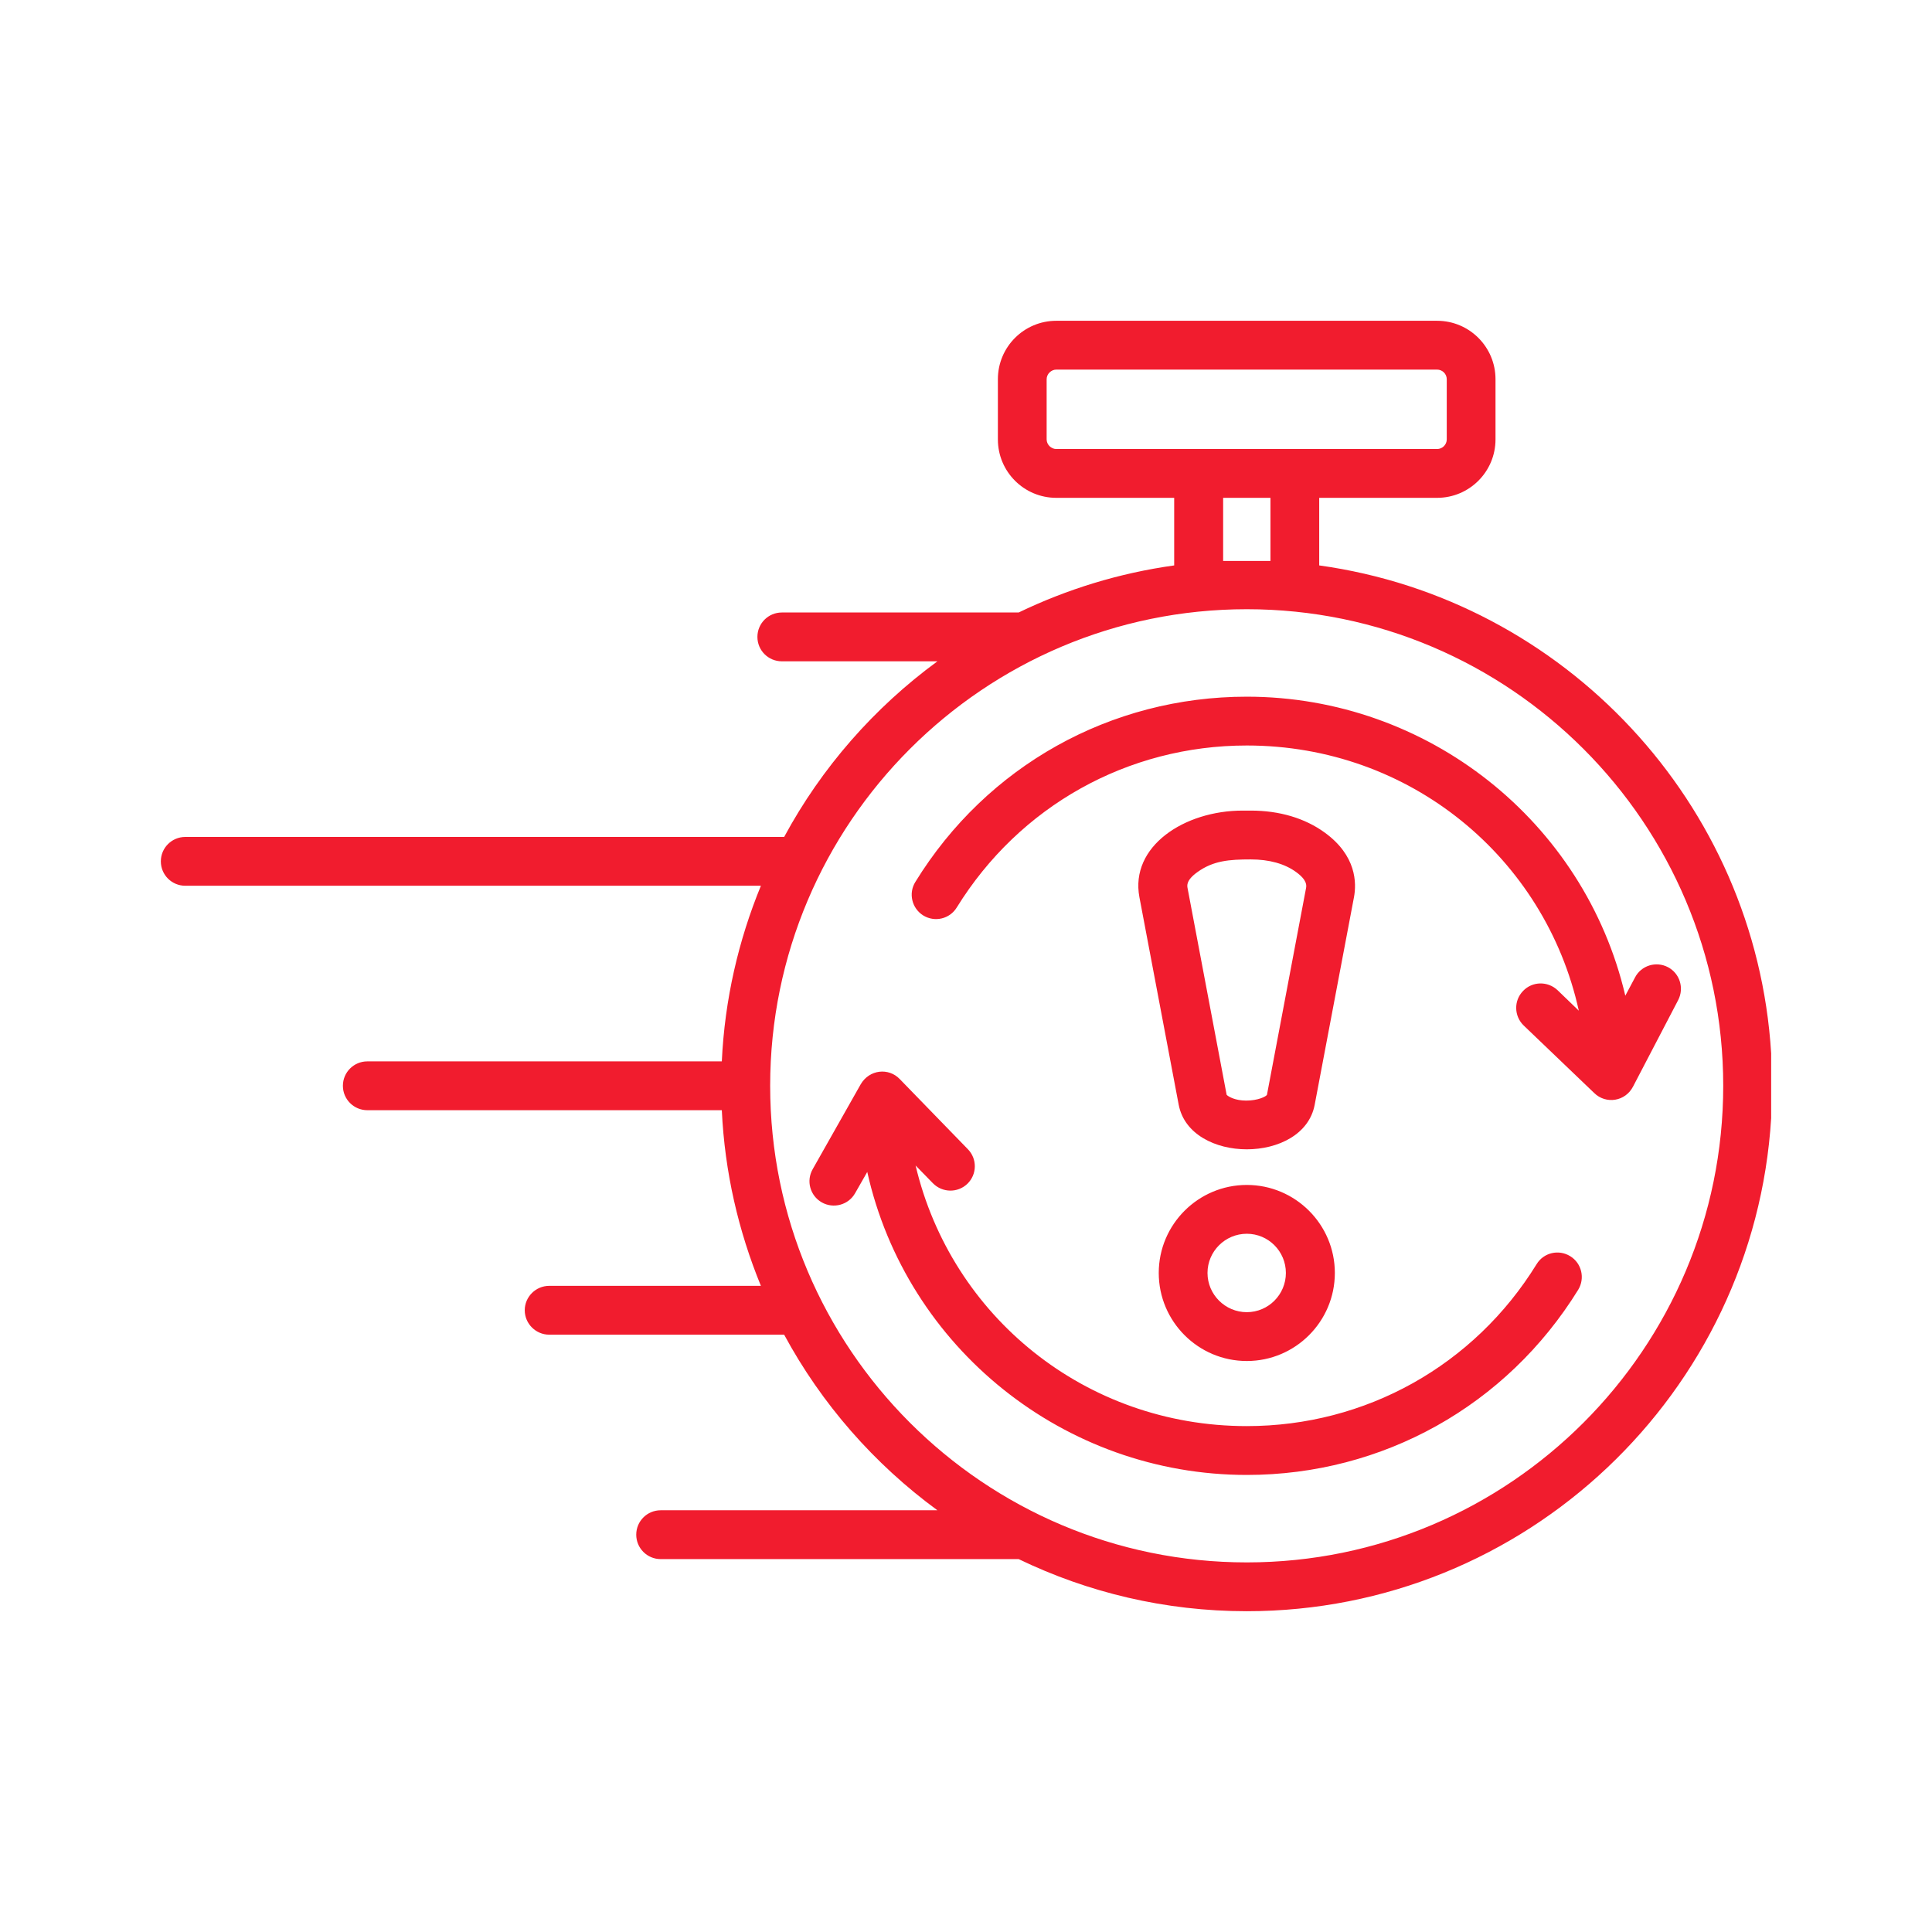 <svg xmlns="http://www.w3.org/2000/svg" width="512" height="512" viewBox="0 0 512 512" fill="none"><path fill-rule="evenodd" clip-rule="evenodd" d="M469.376 279.124C465.299 212.773 414.522 158.842 349.604 149.841V131.932H380.842C389.402 131.932 396.325 124.993 396.325 116.45V100.494C396.325 91.95 389.402 85.011 380.842 85.011H279.933C271.374 85.011 264.45 91.95 264.45 100.494V116.451C264.45 124.993 271.373 131.933 279.933 131.933H311.171V149.842C296.615 151.865 282.768 156.144 269.957 162.316H207.21C203.611 162.316 200.722 165.216 200.722 168.786C200.722 172.368 203.612 175.257 207.21 175.257H248.422C231.686 187.517 217.73 203.415 207.808 221.798H49.111C45.513 221.798 42.624 224.698 42.624 228.268C42.624 231.844 45.514 234.734 49.111 234.734H201.647C195.705 249.192 192.052 264.865 191.289 281.275H97.358C93.76 281.275 90.871 284.175 90.871 287.745C90.871 291.321 93.76 294.216 97.358 294.216H191.289C192.052 310.631 195.705 326.294 201.647 340.762H145.55C142.006 340.762 139.063 343.652 139.063 347.233C139.063 350.803 142.007 353.703 145.55 353.703H207.808C217.729 372.075 231.685 387.983 248.422 400.238H175.098C171.5 400.238 168.611 403.128 168.611 406.71C168.611 410.28 171.501 413.18 175.098 413.18H269.956C288.273 422.022 308.772 426.989 330.414 426.989C404.29 426.989 464.924 369.126 469.376 296.33V279.124ZM330.414 314.022C343.28 314.022 353.747 324.483 353.747 337.344C353.747 350.215 343.28 360.682 330.414 360.682C317.549 360.682 307.081 350.214 307.081 337.344C307.081 324.483 317.549 314.022 330.414 314.022ZM330.414 326.958C336.138 326.958 340.772 331.62 340.772 337.344C340.772 343.073 336.138 347.74 330.414 347.74C324.69 347.74 320.002 343.074 320.002 337.344C320.002 331.62 324.69 326.958 330.414 326.958ZM256.491 304.547C258.998 307.109 258.944 311.209 256.382 313.701C253.82 316.187 249.731 316.126 247.223 313.564L242.644 308.87C252.075 348.803 287.62 377.932 330.415 377.932C361.926 377.932 390.655 361.888 407.228 335.001C409.082 331.965 413.061 331.015 416.115 332.897C419.167 334.766 420.094 338.752 418.241 341.799C399.269 372.524 366.451 390.874 330.415 390.874C282.056 390.874 240.249 357.213 229.833 310.577L226.616 316.203C224.871 319.316 220.892 320.407 217.784 318.646C214.677 316.879 213.587 312.938 215.385 309.82L228.088 287.359C230.384 283.408 235.502 282.889 238.446 285.969L256.491 304.547ZM351.076 220.647C359.472 226.742 359.526 233.981 358.818 237.765L348.405 292.772C345.435 308.528 315.397 308.509 312.369 292.783L301.957 237.766C299.426 224.32 313.799 214.815 329.325 214.815H331.45C339.082 214.813 345.843 216.836 351.076 220.647ZM331.45 227.755C336.356 227.755 340.445 228.884 343.499 231.113C346.497 233.294 346.225 234.733 346.115 235.354L335.757 290.132C335.521 290.603 333.352 291.669 330.251 291.669C327.307 291.669 325.508 290.606 325.073 290.132L314.715 235.354C314.606 234.733 314.279 233.294 317.332 231.113C321.532 228.079 325.781 227.755 331.45 227.755ZM330.414 197.565C298.849 197.565 270.174 213.609 253.547 240.496C251.693 243.532 247.714 244.481 244.66 242.6C241.662 240.73 240.681 236.745 242.589 233.704C261.506 202.973 294.324 184.629 330.414 184.629C378.398 184.629 419.935 217.765 430.724 263.873L433.286 259.054C434.922 255.875 438.846 254.655 442.009 256.3C445.171 257.958 446.37 261.867 444.735 265.029L432.796 287.914C430.73 291.957 425.562 292.674 422.492 289.669L403.793 271.767C401.231 269.292 401.121 265.192 403.629 262.613C406.083 260.035 410.171 259.948 412.788 262.428L418.402 267.842C409.463 227.292 373.645 197.565 330.414 197.565ZM330.414 161.448C400.031 161.448 456.673 218.106 456.673 287.745C456.673 357.396 400.031 414.054 330.414 414.054C260.743 414.054 204.101 357.396 204.101 287.745C204.101 218.106 260.743 161.448 330.414 161.448ZM336.684 131.932V148.664H324.145V131.932H336.684ZM383.404 116.45C383.404 117.829 382.259 118.995 380.842 118.995H279.933C278.57 118.995 277.371 117.829 277.371 116.45V100.494C277.371 99.114 278.57 97.948 279.933 97.948H380.842C382.259 97.948 383.404 99.114 383.404 100.494V116.45Z" fill="#F11C2E"></path></svg>